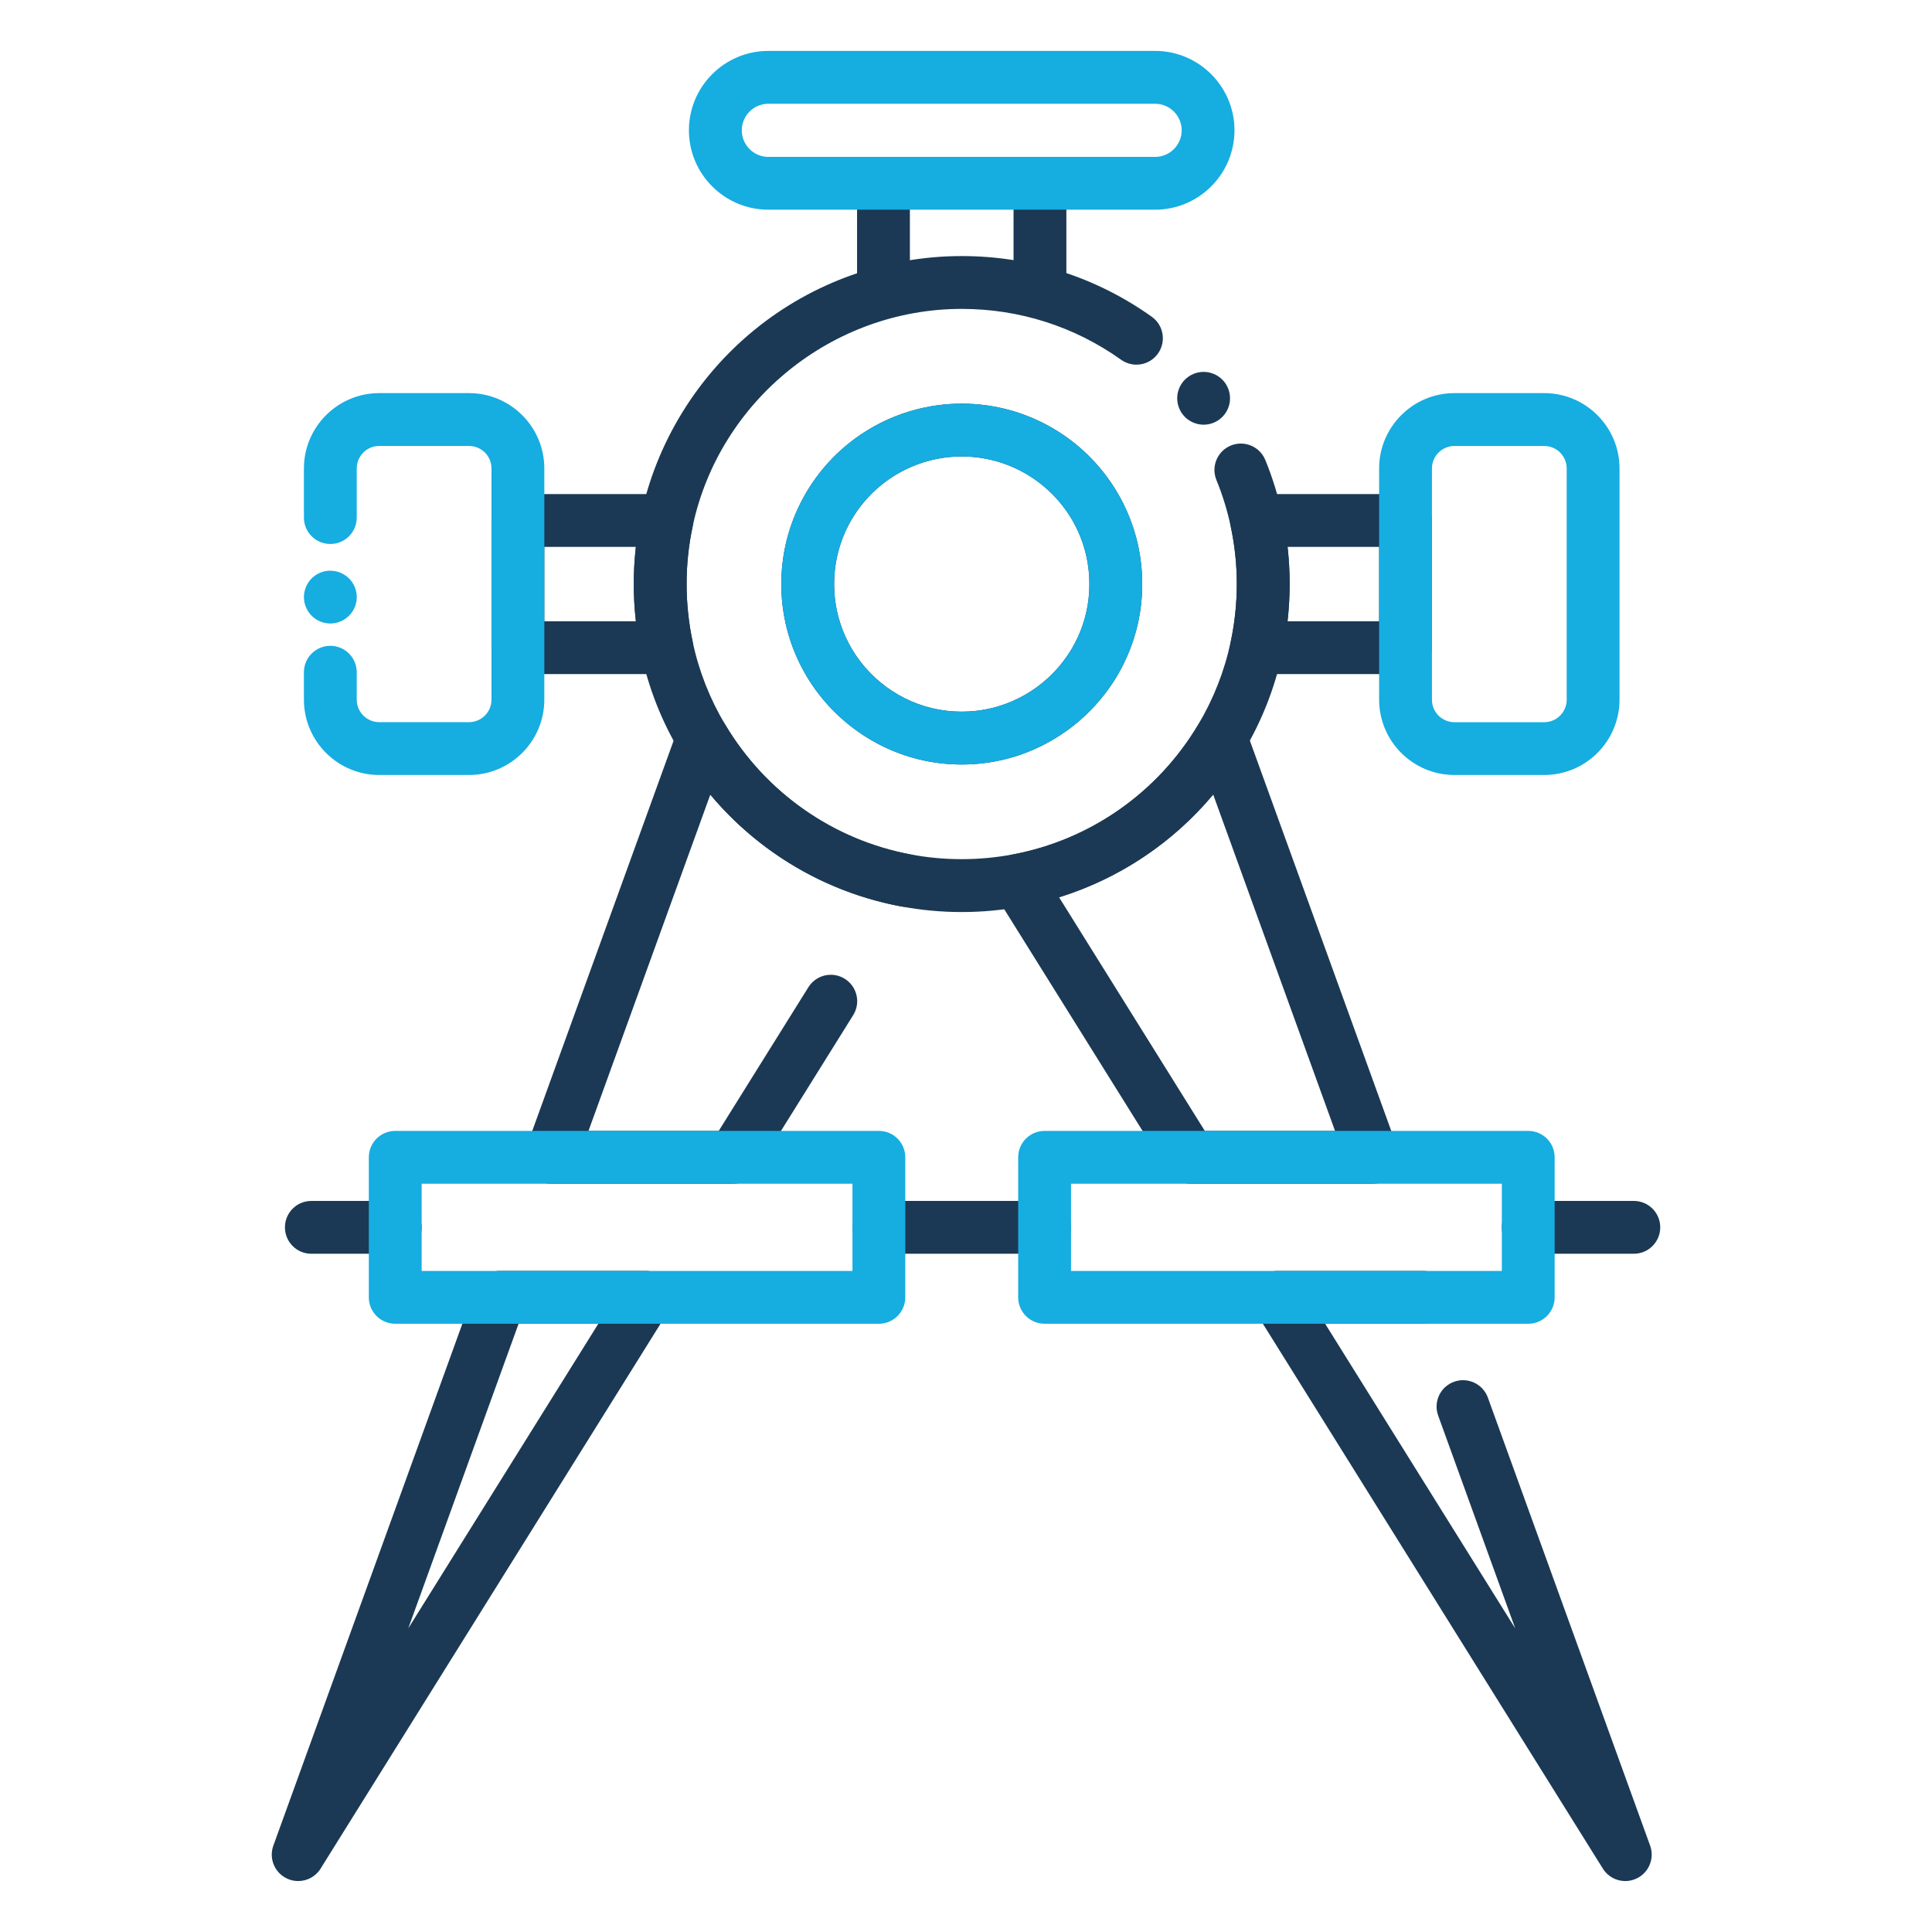 <?xml version="1.0" ?>
<!-- Скачано с сайта svg4.ru / Downloaded from svg4.ru -->
<svg width="800px" height="800px" viewBox="0 0 512 512" version="1.1" xml:space="preserve" xmlns="http://www.w3.org/2000/svg" xmlns:xlink="http://www.w3.org/1999/xlink">
<style type="text/css">
	.st0{fill:#16ADE1;}
	.st1{fill:#1B3954;}
</style>
<g id="Layer_1"/>
<g id="Layer_2">
<g>
<g>
<g>
<g>
<path class="st1" d="M318.97,112.55c-0.45,0-0.91-0.05-1.37-0.14c-0.44-0.09-0.88-0.22-1.31-0.4c-0.42-0.17-0.82-0.39-1.2-0.64       c-0.39-0.25-0.75-0.55-1.07-0.87c-0.32-0.32-0.61-0.68-0.87-1.06c-0.25-0.38-0.47-0.79-0.64-1.21       c-0.18-0.42-0.31-0.87-0.4-1.31c-0.09-0.45-0.14-0.91-0.14-1.37c0-1.84,0.75-3.65,2.05-4.95c0.32-0.32,0.68-0.61,1.07-0.87       c0.38-0.25,0.78-0.47,1.2-0.64c0.43-0.18,0.87-0.31,1.31-0.4c0.91-0.18,1.84-0.18,2.74,0c0.44,0.09,0.89,0.22,1.31,0.4       c0.42,0.17,0.83,0.39,1.21,0.64c0.38,0.26,0.74,0.55,1.06,0.87c1.31,1.3,2.05,3.11,2.05,4.95c0,0.46-0.04,0.92-0.13,1.37       c-0.09,0.44-0.23,0.89-0.4,1.31c-0.18,0.42-0.4,0.83-0.65,1.21s-0.55,0.74-0.87,1.06c-0.32,0.32-0.68,0.62-1.06,0.87       c-0.38,0.25-0.79,0.47-1.21,0.64c-0.42,0.18-0.86,0.31-1.31,0.4C319.89,112.5,319.43,112.55,318.97,112.55z"/>
</g>
<g>
<path class="st1" d="M254.87,241.7c-5.4,0-10.8-0.5-16.06-1.49c-24.46-4.56-45.83-19.5-58.64-40.99       c-4.84-8.11-8.3-16.9-10.27-26.12c-1.29-6-1.95-12.17-1.95-18.32c0-6.21,0.66-12.38,1.95-18.34       c4.1-19.12,14.75-36.52,29.99-48.98c15.45-12.64,34.98-19.6,54.97-19.6c18.19,0,35.6,5.56,50.37,16.08       c3.15,2.24,3.88,6.61,1.64,9.76c-2.24,3.15-6.61,3.88-9.76,1.64c-12.38-8.82-26.99-13.48-42.25-13.48       c-34.15,0-64.13,24.19-71.28,57.53c-1.09,5-1.63,10.17-1.63,15.38c0,5.17,0.55,10.35,1.63,15.39       c1.65,7.72,4.55,15.08,8.61,21.88c10.75,18.04,28.68,30.58,49.19,34.4c8.83,1.66,18.14,1.66,26.94,0       c20.53-3.82,38.46-16.36,49.2-34.39c4.06-6.8,6.96-14.17,8.61-21.88c1.08-5.05,1.63-10.22,1.63-15.4       c0-5.21-0.55-10.38-1.63-15.36c-0.89-4.17-2.16-8.27-3.77-12.21c-1.46-3.58,0.25-7.67,3.83-9.13c3.58-1.46,7.67,0.26,9.13,3.83       c1.92,4.7,3.43,9.59,4.49,14.55c1.29,5.94,1.95,12.11,1.95,18.32c0,6.16-0.66,12.33-1.95,18.33c-1.97,9.21-5.43,18-10.27,26.12       c-12.8,21.49-34.18,36.42-58.65,40.98C265.67,241.2,260.27,241.7,254.87,241.7z"/>
</g>
<g>
<path class="st1" d="M254.87,202.6c-3.77,0-7.51-0.44-11.11-1.3c-14.25-3.39-26.39-13.4-32.44-26.77       c-2.83-6.21-4.26-12.86-4.26-19.75c0-6.88,1.43-13.53,4.26-19.75c0.48-1.06,1.01-2.13,1.58-3.16       c8.39-15.35,24.48-24.9,41.98-24.9c17.5,0,33.59,9.55,41.99,24.92c0.56,1.01,1.1,2.09,1.58,3.17       c2.81,6.2,4.25,12.84,4.25,19.72c0,6.89-1.44,13.53-4.27,19.75c-6.06,13.37-18.19,23.37-32.45,26.77       C262.38,202.16,258.64,202.6,254.87,202.6z M254.87,120.97c-12.38,0-23.76,6.76-29.71,17.64c-0.4,0.73-0.77,1.46-1.1,2.2       c-2,4.41-3.01,9.1-3.01,13.97c0,4.88,1.01,9.57,3.01,13.96c4.29,9.47,12.86,16.54,22.95,18.94c5.1,1.22,10.64,1.22,15.71,0       c10.1-2.4,18.68-9.48,22.96-18.93c0,0,0-0.01,0.01-0.01c2-4.39,3.01-9.09,3.01-13.96c0-4.87-1.01-9.57-3-13.96       c-0.34-0.75-0.7-1.48-1.09-2.19C278.63,127.73,267.24,120.97,254.87,120.97z"/>
</g>
<g>
<path class="st0" d="M254.87,202.6c-3.77,0-7.51-0.44-11.11-1.3c-14.25-3.39-26.39-13.4-32.44-26.77       c-2.83-6.21-4.26-12.86-4.26-19.75c0-6.88,1.43-13.53,4.26-19.75c0.48-1.06,1.01-2.13,1.58-3.16       c8.39-15.35,24.48-24.9,41.98-24.9c17.5,0,33.59,9.55,41.99,24.92c0.56,1.01,1.1,2.09,1.58,3.17       c2.81,6.2,4.25,12.84,4.25,19.72c0,6.89-1.44,13.54-4.27,19.76c-6.05,13.36-18.18,23.37-32.45,26.76       C262.38,202.16,258.64,202.6,254.87,202.6z M254.87,120.97c-12.38,0-23.76,6.76-29.71,17.64c-0.4,0.73-0.77,1.46-1.1,2.2       c-2,4.41-3.01,9.1-3.01,13.97c0,4.88,1.01,9.57,3.01,13.96c4.29,9.47,12.86,16.54,22.95,18.94c5.1,1.22,10.64,1.22,15.71,0       c10.1-2.4,18.68-9.48,22.96-18.93c2-4.4,3.02-9.1,3.02-13.97c0-4.87-1.01-9.57-3-13.96c-0.34-0.75-0.7-1.48-1.09-2.19       C278.63,127.73,267.24,120.97,254.87,120.97z"/>
</g>
</g>
<g>
<g>
<path class="st1" d="M79.02,498.5c-1.03,0-2.08-0.23-3.06-0.71c-3.22-1.57-4.74-5.31-3.52-8.68l53.49-147.69       c1-2.77,3.63-4.62,6.58-4.62h38.66c2.54,0,4.89,1.38,6.12,3.6c1.23,2.22,1.16,4.94-0.18,7.1L84.96,495.2       C83.65,497.32,81.37,498.5,79.02,498.5z M137.43,350.81l-29.24,80.73l50.37-80.73H137.43z"/>
</g>
<g>
<path class="st1" d="M194.33,313.7h-48.37c-2.28,0-4.42-1.11-5.73-2.98c-1.31-1.87-1.63-4.26-0.85-6.4l40.23-111.06       c0.92-2.54,3.22-4.33,5.92-4.58c2.69-0.25,5.29,1.06,6.68,3.39c10.75,18.04,28.67,30.57,49.19,34.39       c3.8,0.71,6.31,4.36,5.6,8.16c-0.71,3.8-4.35,6.3-8.16,5.6c-19.89-3.71-37.74-14.27-50.6-29.64l-32.29,89.13h34.51l23.77-38.09       c2.05-3.28,6.37-4.28,9.64-2.23c3.28,2.05,4.28,6.36,2.23,9.64l-25.82,41.39C198.99,312.45,196.74,313.7,194.33,313.7z"/>
</g>
<g>
<path class="st1" d="M363.78,313.7h-48.37c-2.42,0-4.66-1.25-5.94-3.29l-45.78-73.37c-1.23-1.96-1.4-4.41-0.47-6.52       c0.93-2.12,2.85-3.64,5.13-4.06c20.51-3.82,38.44-16.36,49.19-34.39c1.38-2.32,3.98-3.64,6.68-3.39c2.69,0.26,5,2.04,5.92,4.58       l40.23,111.06c0.78,2.15,0.46,4.54-0.85,6.4C368.2,312.59,366.06,313.7,363.78,313.7z M319.29,299.7h34.51l-32.29-89.13       c-10.72,12.81-24.9,22.28-40.84,27.23L319.29,299.7z"/>
</g>
<g>
<path class="st1" d="M430.71,498.5c-2.35,0-4.63-1.18-5.94-3.3l-92.15-147.69c-1.35-2.16-1.42-4.88-0.18-7.1       c1.23-2.22,3.58-3.6,6.12-3.6h38.66c3.87,0,7,3.13,7,7s-3.13,7-7,7h-26.04l50.37,80.73l-20.42-56.39       c-1.32-3.63,0.56-7.65,4.2-8.97c3.63-1.31,7.65,0.56,8.97,4.2l43,118.73c1.22,3.37-0.3,7.11-3.52,8.68       C432.78,498.27,431.74,498.5,430.71,498.5z"/>
</g>
</g>
<g>
<path class="st1" d="M432.98,332.26H405c-3.87,0-7-3.13-7-7s3.13-7,7-7h27.98c3.87,0,7,3.13,7,7S436.84,332.26,432.98,332.26z"/>
</g>
<g>
<path class="st1" d="M104.74,332.26H82.51c-3.87,0-7-3.13-7-7s3.13-7,7-7h22.23c3.87,0,7,3.13,7,7S108.6,332.26,104.74,332.26z"/>
</g>
<g>
<path class="st1" d="M276.83,332.26h-43.92c-3.87,0-7-3.13-7-7s3.13-7,7-7h43.92c3.87,0,7,3.13,7,7S280.69,332.26,276.83,332.26      z"/>
</g>
<g>
<g>
<path class="st1" d="M176.75,178.64h-39.5c-3.87,0-7-3.13-7-7v-33.71c0-3.87,3.13-7,7-7h39.5c2.12,0,4.12,0.96,5.45,2.61       c1.33,1.65,1.84,3.81,1.39,5.88c-1.08,4.98-1.63,10.15-1.63,15.36c0,5.17,0.55,10.35,1.63,15.39c0.44,2.07-0.07,4.23-1.4,5.87       C180.86,177.68,178.86,178.64,176.75,178.64z M144.25,164.64h24.27c-0.37-3.27-0.56-6.57-0.56-9.86c0-3.3,0.19-6.6,0.55-9.85       h-24.26V164.64z"/>
</g>
<g>
<path class="st1" d="M372.49,178.64h-39.5c-2.12,0-4.12-0.96-5.45-2.6c-1.33-1.64-1.84-3.8-1.4-5.87       c1.08-5.04,1.63-10.22,1.63-15.39c0-5.21-0.55-10.38-1.63-15.36c-0.45-2.07,0.06-4.23,1.39-5.88c1.33-1.65,3.33-2.61,5.45-2.61       h39.5c3.87,0,7,3.13,7,7v33.71C379.49,175.51,376.35,178.64,372.49,178.64z M341.22,164.64h24.27v-19.71h-24.26       c0.37,3.25,0.55,6.55,0.55,9.85C341.78,158.07,341.59,161.37,341.22,164.64z"/>
</g>
<g>
<path class="st0" d="M409.23,205.38h-23.79c-11,0-19.96-8.95-19.96-19.96v-61.28c0-11,8.95-19.96,19.96-19.96h23.79       c11,0,19.96,8.95,19.96,19.96v61.28C429.19,196.43,420.23,205.38,409.23,205.38z M385.44,118.19c-3.28,0-5.96,2.67-5.96,5.96       v61.28c0,3.29,2.67,5.96,5.96,5.96h23.79c3.29,0,5.96-2.67,5.96-5.96v-61.28c0-3.29-2.67-5.96-5.96-5.96H385.44z"/>
</g>
<g>
<path class="st0" d="M124.29,205.38H100.5c-11,0-19.96-8.95-19.96-19.96v-7.27c0-3.87,3.13-7,7-7s7,3.13,7,7v7.27       c0,3.29,2.67,5.96,5.96,5.96h23.79c3.29,0,5.96-2.67,5.96-5.96v-61.28c0-3.29-2.67-5.96-5.96-5.96H100.5       c-3.29,0-5.96,2.67-5.96,5.96v13.02c0,3.87-3.13,7-7,7s-7-3.13-7-7v-13.02c0-11,8.95-19.96,19.96-19.96h23.79       c11,0,19.96,8.95,19.96,19.96v61.28C144.25,196.43,135.29,205.38,124.29,205.38z"/>
</g>
<g>
<path class="st0" d="M87.54,165.23c-0.45,0-0.91-0.04-1.36-0.13s-0.89-0.23-1.31-0.4c-0.43-0.18-0.83-0.39-1.21-0.65       c-0.39-0.25-0.74-0.54-1.07-0.87c-0.32-0.32-0.61-0.68-0.87-1.06c-0.25-0.38-0.46-0.79-0.64-1.21       c-0.17-0.42-0.31-0.86-0.4-1.31s-0.14-0.91-0.14-1.37c0-0.45,0.05-0.91,0.14-1.36c0.09-0.45,0.23-0.89,0.4-1.31       c0.18-0.43,0.39-0.83,0.64-1.21c0.26-0.39,0.55-0.74,0.87-1.07c0.33-0.32,0.68-0.61,1.07-0.87c0.38-0.25,0.78-0.46,1.21-0.64       c0.42-0.17,0.86-0.31,1.31-0.4c2.27-0.46,4.69,0.29,6.31,1.91c1.31,1.31,2.06,3.11,2.06,4.95c0,1.85-0.75,3.65-2.06,4.95       C91.19,164.49,89.39,165.23,87.54,165.23z"/>
</g>
</g>
<g>
<g>
<path class="st1" d="M234.13,81.87c-3.87,0-7-3.13-7-7v-26.3c0-3.87,3.13-7,7-7s7,3.13,7,7v26.3       C241.13,78.74,238,81.87,234.13,81.87z"/>
</g>
<g>
<path class="st1" d="M275.6,81.87c-3.87,0-7-3.13-7-7v-26.3c0-3.87,3.13-7,7-7s7,3.13,7,7v26.3       C282.6,78.74,279.47,81.87,275.6,81.87z"/>
</g>
</g>
<g>
<path class="st0" d="M232.91,350.81H104.74c-3.87,0-7-3.13-7-7V306.7c0-3.87,3.13-7,7-7h128.17c3.87,0,7,3.13,7,7v37.11      C239.91,347.68,236.77,350.81,232.91,350.81z M111.74,336.81h114.17V313.7H111.74V336.81z"/>
</g>
<g>
<path class="st0" d="M405,350.81H276.83c-3.87,0-7-3.13-7-7V306.7c0-3.87,3.13-7,7-7H405c3.87,0,7,3.13,7,7v37.11      C412,347.68,408.86,350.81,405,350.81z M283.83,336.81H398V313.7H283.83V336.81z"/>
</g>
<g>
<path class="st0" d="M306.11,55.57h-102.5c-11.6,0-21.04-9.44-21.04-21.04s9.44-21.04,21.04-21.04h102.5      c11.6,0,21.04,9.44,21.04,21.04S317.71,55.57,306.11,55.57z M203.62,27.5c-3.88,0-7.04,3.16-7.04,7.04s3.16,7.04,7.04,7.04      h102.5c3.88,0,7.04-3.16,7.04-7.04s-3.16-7.04-7.04-7.04H203.62z"/>
</g>
</g>
</g>
</g>
</svg>